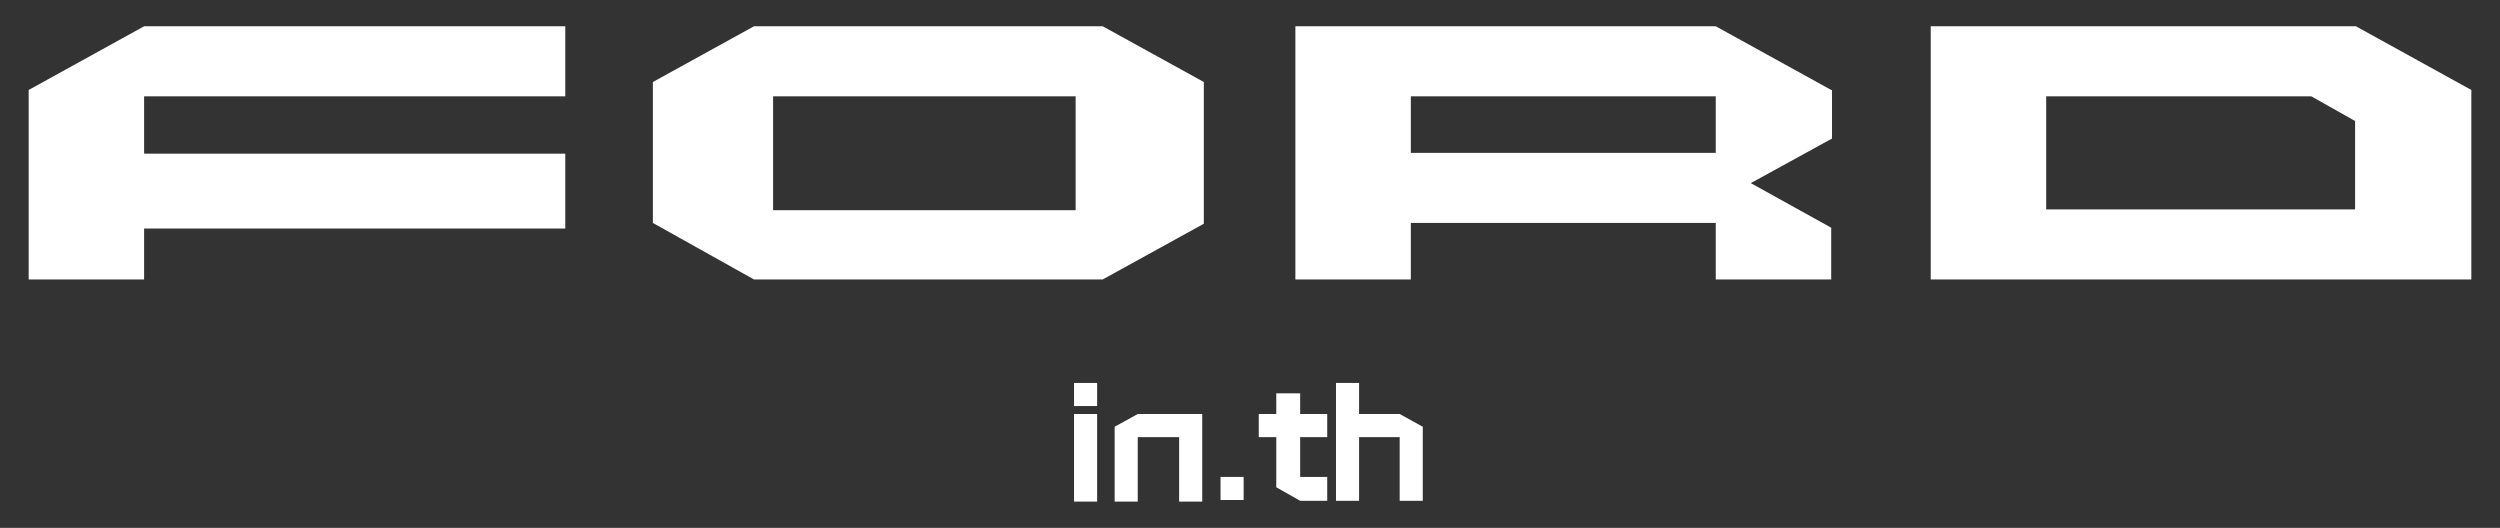 <?xml version="1.0" encoding="utf-8"?>
<!-- Generator: Adobe Illustrator 23.0.6, SVG Export Plug-In . SVG Version: 6.00 Build 0)  -->
<svg version="1.1" id="Layer_1" xmlns="http://www.w3.org/2000/svg" xmlns:xlink="http://www.w3.org/1999/xlink" x="0px" y="0px"
	 viewBox="0 0 314 66.3" style="enable-background:new 0 0 314 66.3;" xml:space="preserve">
<rect x="0" y="0" width="314" height="66.3" fill="#333333" stroke="none"/>
<style type="text/css">
	.st0{fill:#FFFFFF;}
</style>
<g>
	<polygon class="st0" points="71,3.3 71,12.1 18.1,12.1 18.1,19.3 71,19.3 71,28.7 18.1,28.7 18.1,35.1 3.6,35.1 3.6,11.3 18.1,3.3 
			"/>
	<path class="st0" d="M138.5,3.3h-22.8h-6.9H94.7l-12.7,7V28l12.7,7.1h22.8h6.9h14.1l12.7-7V10.3L138.5,3.3z M135.1,26.4h-38V12.1
		h38V26.4z"/>
	<path class="st0" d="M230,11.3l-14.5-8h-38.3h-14.5v31.8h14.5V28h38.3v7.1H230v-6.5L219.9,23l10.2-5.6V11.3z M215.5,19.2h-38.3
		v-7.1h38.3V19.2z"/>
	<path class="st0" d="M295.9,3.3H257h-14.5v31.8H257h38.9h14.5V11.3L295.9,3.3z M295.9,26.3H257V12.1h33.3l5.5,3.1V26.3z"/>
	<rect x="134.9" y="52" class="st0" width="2.9" height="11"/>
	<rect x="134.9" y="48.1" class="st0" width="2.9" height="2.9"/>
	<rect x="153.3" y="59.9" class="st0" width="2.9" height="2.9"/>
	<polygon class="st0" points="175.8,52 175.8,52 170.7,52 170.7,48.1 167.8,48.1 167.8,62.9 170.7,62.9 170.7,54.9 175.8,54.9 
		175.8,62.9 178.7,62.9 178.7,53.6 	"/>
	<polygon class="st0" points="142.9,52 142.9,52 140,53.6 140,63 142.9,63 142.9,54.9 148.1,54.9 148.1,63 151,63 151,54.9 151,52 
		148.1,52 	"/>
	<polygon class="st0" points="166.7,54.9 166.7,52 163.3,52 163.3,49.4 160.3,49.4 160.3,52 158.1,52 158.1,54.9 160.3,54.9 
		160.3,59.9 160.3,60.4 160.3,61.2 163.3,62.9 166.7,62.9 166.7,59.9 163.3,59.9 163.3,54.9 	"/>
</g>
</svg>
